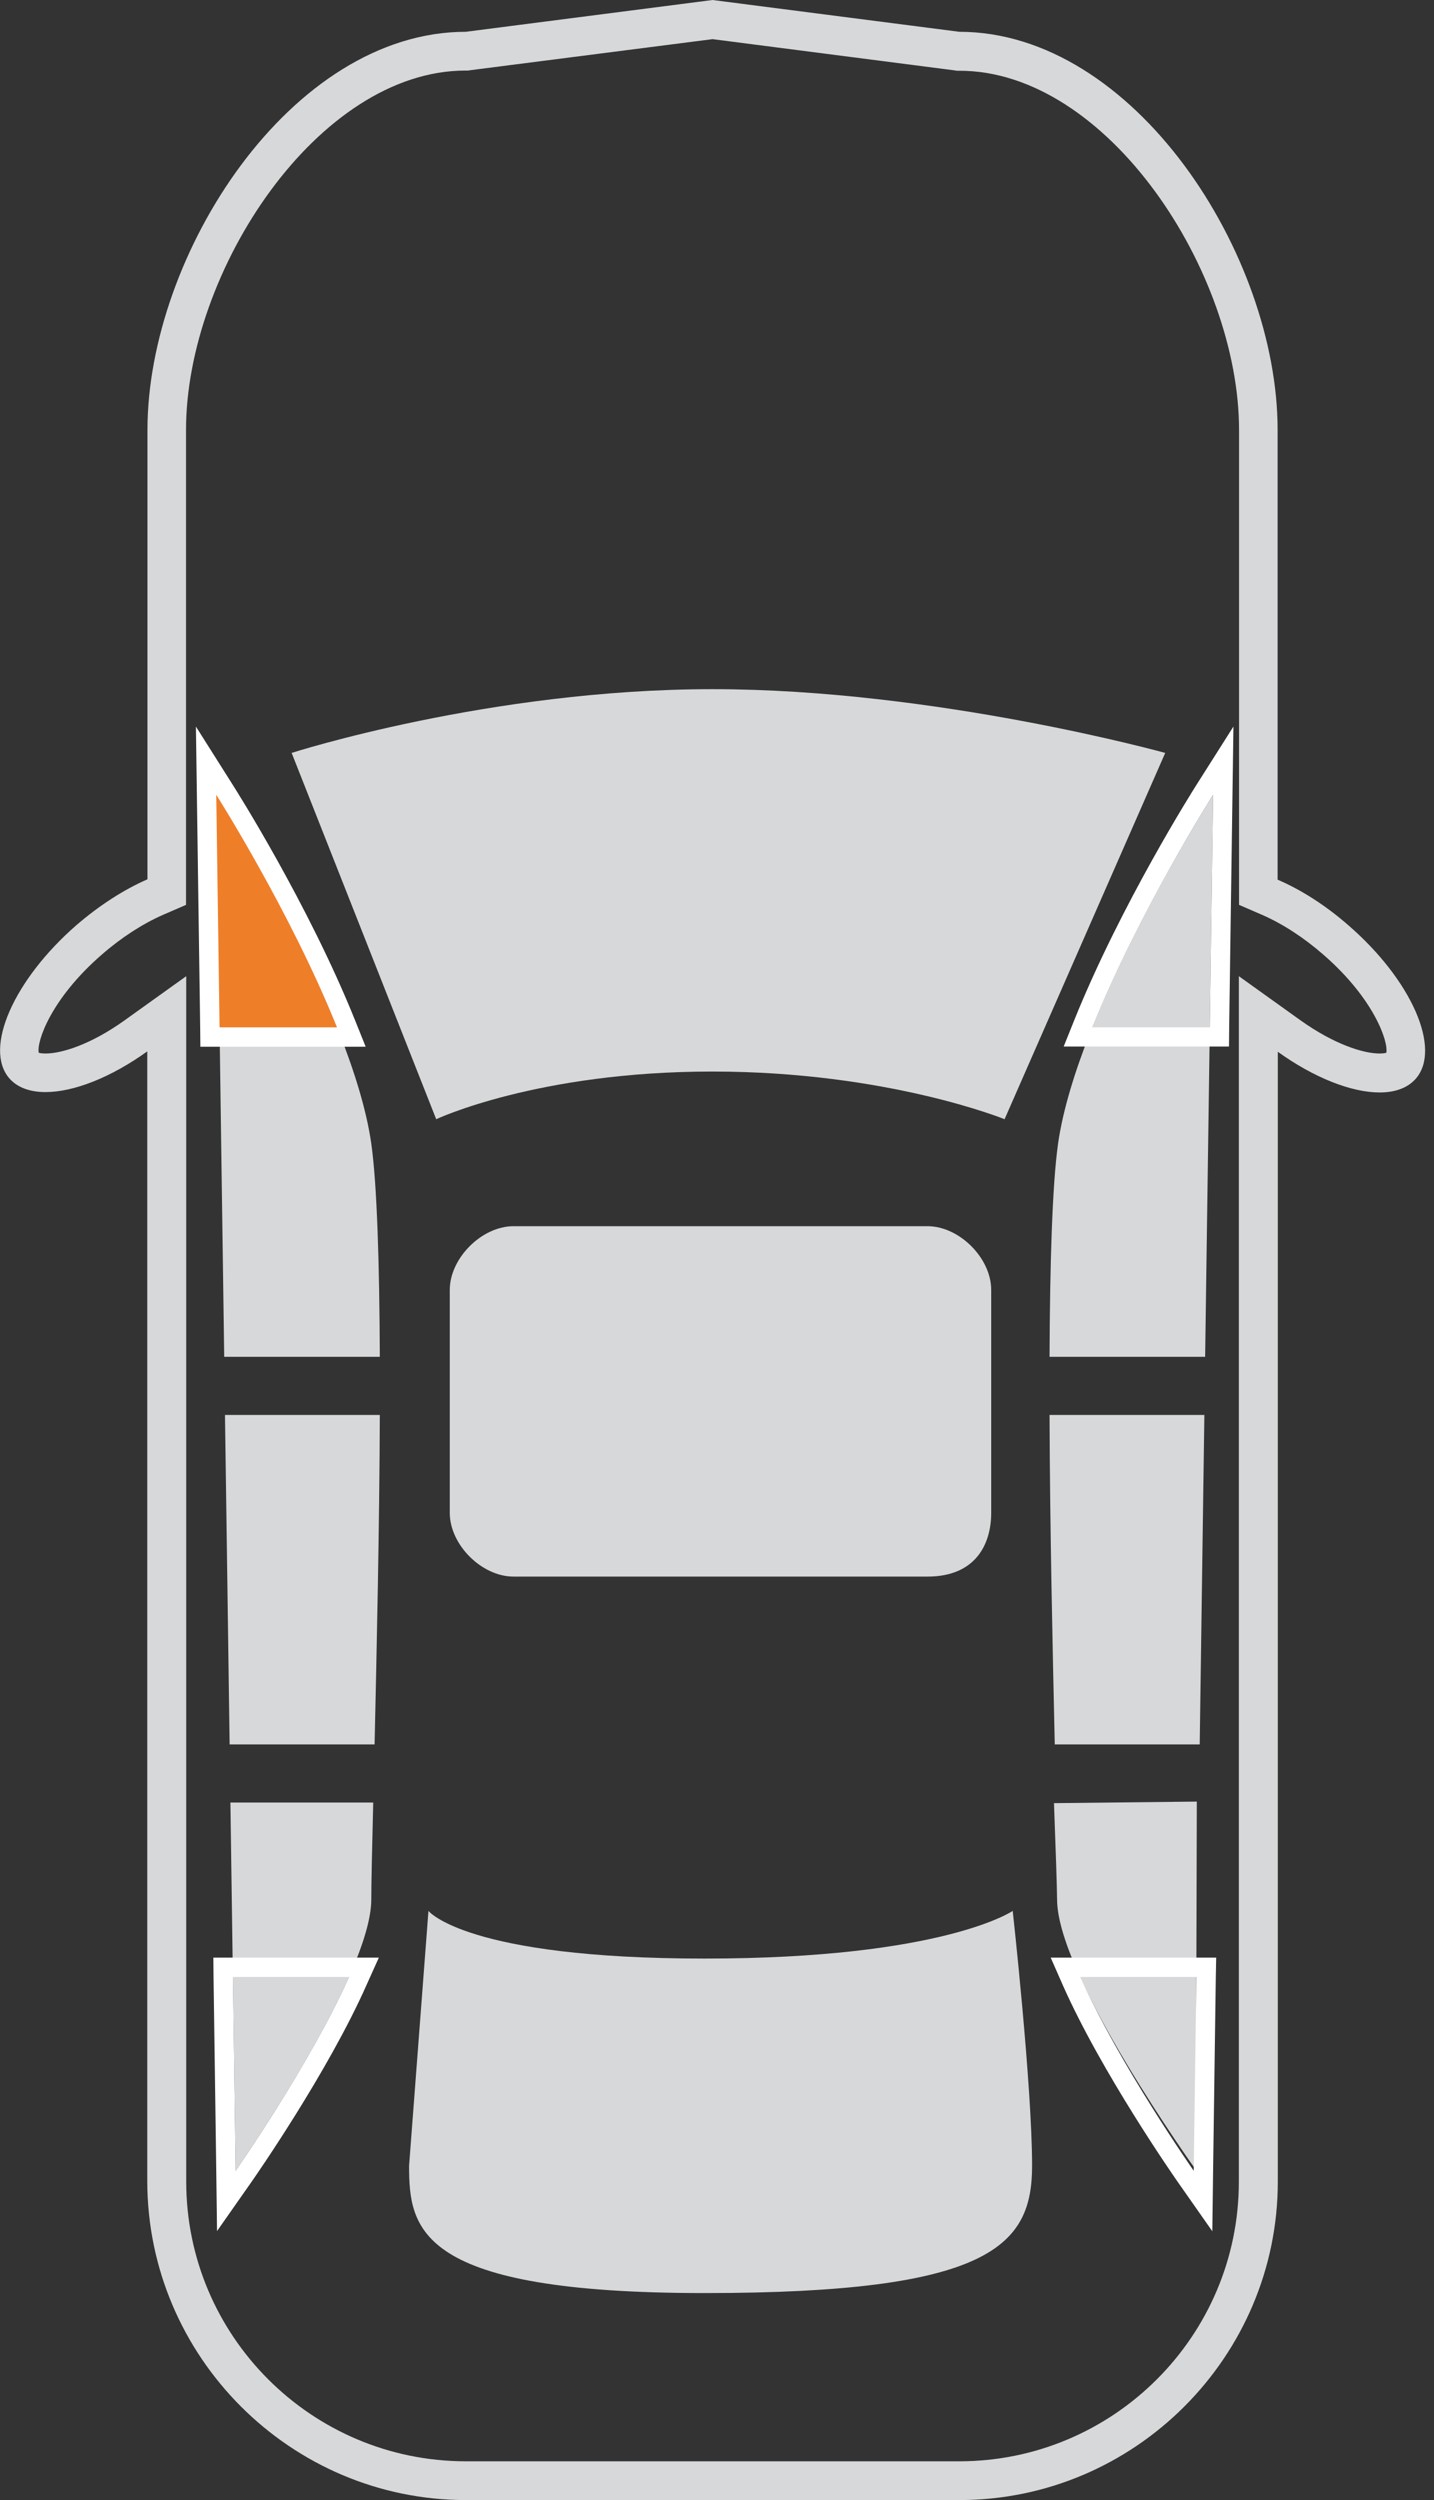 <svg width="74" height="129" viewBox="0 0 74 129" fill="none" xmlns="http://www.w3.org/2000/svg">
<rect x="0" y="0" width="74" height="129" fill="#333333" stroke="none"/>
<g clip-path="url(#clip0)">
<path d="M36.77 2.02L49.25 3.63L49.38 3.65H49.51C57.15 3.65 63.94 14.02 63.94 22.19V45.38V46.69L65.14 47.21C66.19 47.67 67.27 48.37 68.28 49.25C70.9 51.52 71.65 53.74 71.54 54.32C71.48 54.34 71.36 54.36 71.19 54.36C70.38 54.36 68.88 53.91 67.1 52.64L63.93 50.37V54.27V112.57C63.93 120.53 57.46 127 49.5 127H24.04C16.08 127 9.61 120.53 9.61 112.57V54.27V50.37L6.44 52.64C4.67 53.91 3.17 54.36 2.35 54.36C2.18 54.36 2.06 54.34 2 54.32C1.88 53.74 2.64 51.52 5.26 49.25C6.27 48.37 7.36 47.67 8.4 47.21L9.6 46.69V45.38V22.18C9.6 14.01 16.4 3.64 24.03 3.64H24.16L24.29 3.62L36.77 2.02ZM36.77 0L24.04 1.64C15 1.64 7.61 13.15 7.61 22.18V45.37C6.42 45.89 5.16 46.69 3.95 47.73C0.7 50.56 -0.85 54.1 0.48 55.64C0.9 56.12 1.55 56.35 2.35 56.35C3.8 56.35 5.72 55.6 7.6 54.25V112.55C7.61 121.61 15 129 24.04 129H49.51C58.55 129 65.94 121.61 65.94 112.57V54.27C67.82 55.62 69.75 56.37 71.19 56.37C71.99 56.37 72.64 56.14 73.06 55.66C74.4 54.12 72.85 50.58 69.59 47.75C68.39 46.7 67.12 45.9 65.93 45.39V22.18C65.93 13.14 58.54 1.64 49.5 1.64L36.77 0Z" fill="#D7D8D9"/>
<path d="M15.05 38.85C15.05 38.85 25.27 35.56 36.77 35.56C48.27 35.56 60.13 38.85 60.13 38.85L51.84 57.75C51.84 57.75 45.8 55.29 36.76 55.29C27.72 55.29 22.51 57.75 22.51 57.75L15.05 38.85Z" fill="#D7D8D9"/>
<path d="M21.11 111.75C21.11 115.04 21.57 118.32 36.36 118.32C51.15 118.32 53.26 115.86 53.26 111.75C53.26 107.64 52.26 98.6 52.26 98.6C52.26 98.6 48.69 101.06 36.36 101.06C24.03 101.06 22.11 98.6 22.11 98.6L21.11 111.75Z" fill="#D7D8D9"/>
<path d="M26.5 63.27C28.14 63.27 46.22 63.27 47.86 63.27C49.5 63.27 51.15 64.91 51.15 66.56C51.15 68.21 51.15 76.42 51.15 78.06C51.15 79.7 50.33 81.35 47.86 81.35C45.39 81.35 28.14 81.35 26.5 81.35C24.86 81.35 23.21 79.71 23.21 78.06C23.21 76.41 23.21 68.2 23.21 66.56C23.21 64.92 24.86 63.27 26.5 63.27Z" fill="#D7D8D9"/>
<path d="M19.6 70.01C19.58 65.24 19.46 61.15 19.16 59.01C18.16 52.01 11.16 41.01 11.16 41.01L11.57 70.01H19.6Z" fill="#D7D8D9"/>
<path d="M19.33 90.01C19.44 85.11 19.58 78.78 19.6 73.01H11.61L11.85 90.01H19.33Z" fill="#D7D8D9"/>
<path d="M11.89 93.01L12.16 112.01C12.16 112.01 19.16 102.01 19.16 98.01C19.16 97.2 19.2 95.41 19.26 93.01H11.89Z" fill="#D7D8D9"/>
<path d="M10.84 53.51L10.64 39.25L11.59 40.74C11.63 40.8 15.48 46.88 17.87 52.82L18.15 53.51H10.84Z" fill="#EF7E29"/>
<path d="M11.16 41.01C11.16 41.01 14.99 47.04 17.39 53.01H11.33L11.16 41.01ZM10.11 37.49L10.16 41.02L10.33 53.02L10.34 54.01H11.33H17.39H18.87L18.32 52.64C15.91 46.65 12.16 40.73 12 40.48L10.11 37.49Z" fill="white"/>
<path d="M18.01 102.01C16.02 106.49 12.16 112.01 12.16 112.01L12.02 102.01H18.01ZM19.55 101.01H18.01H12.02H11.01L11.02 102.02L11.16 112.02L11.2 115.12L12.98 112.58C13.14 112.35 16.92 106.93 18.92 102.41L19.55 101.01Z" fill="white"/>
<path d="M54.16 70.01C54.18 65.24 54.3 61.15 54.6 59.01C55.6 52.01 62.6 41.01 62.6 41.01L62.19 70.01H54.16Z" fill="#D7D8D9"/>
<path d="M54.43 90.01C54.32 85.11 54.18 78.78 54.16 73.01H62.15L61.91 90.01H54.43Z" fill="#D7D8D9"/>
<path d="M61.76 92.96L61.71 111.96C61.71 111.96 54.59 102.04 54.55 98.04C54.54 97.231 54.48 95.441 54.39 93.04L61.76 92.96Z" fill="#D7D8D9"/>
<path d="M62.6 41.01L62.43 53.01H56.37C58.77 47.04 62.6 41.01 62.6 41.01ZM63.65 37.49L61.76 40.47C61.6 40.72 57.85 46.65 55.44 52.63L54.89 54H56.37H62.43H63.42L63.43 53.01L63.6 41.01L63.65 37.49Z" fill="white"/>
<path d="M61.74 102.01L61.6 112.01C61.6 112.01 57.74 106.49 55.75 102.01H61.74ZM62.76 101.01H61.75H55.76H54.22L54.84 102.42C56.84 106.94 60.62 112.36 60.78 112.59L62.56 115.13L62.6 112.03L62.74 102.03L62.76 101.01Z" fill="white"/>
</g>
<defs>
<clipPath id="clip0">
<rect width="73.55" height="129" fill="white"/>
</clipPath>
</defs>
</svg>
